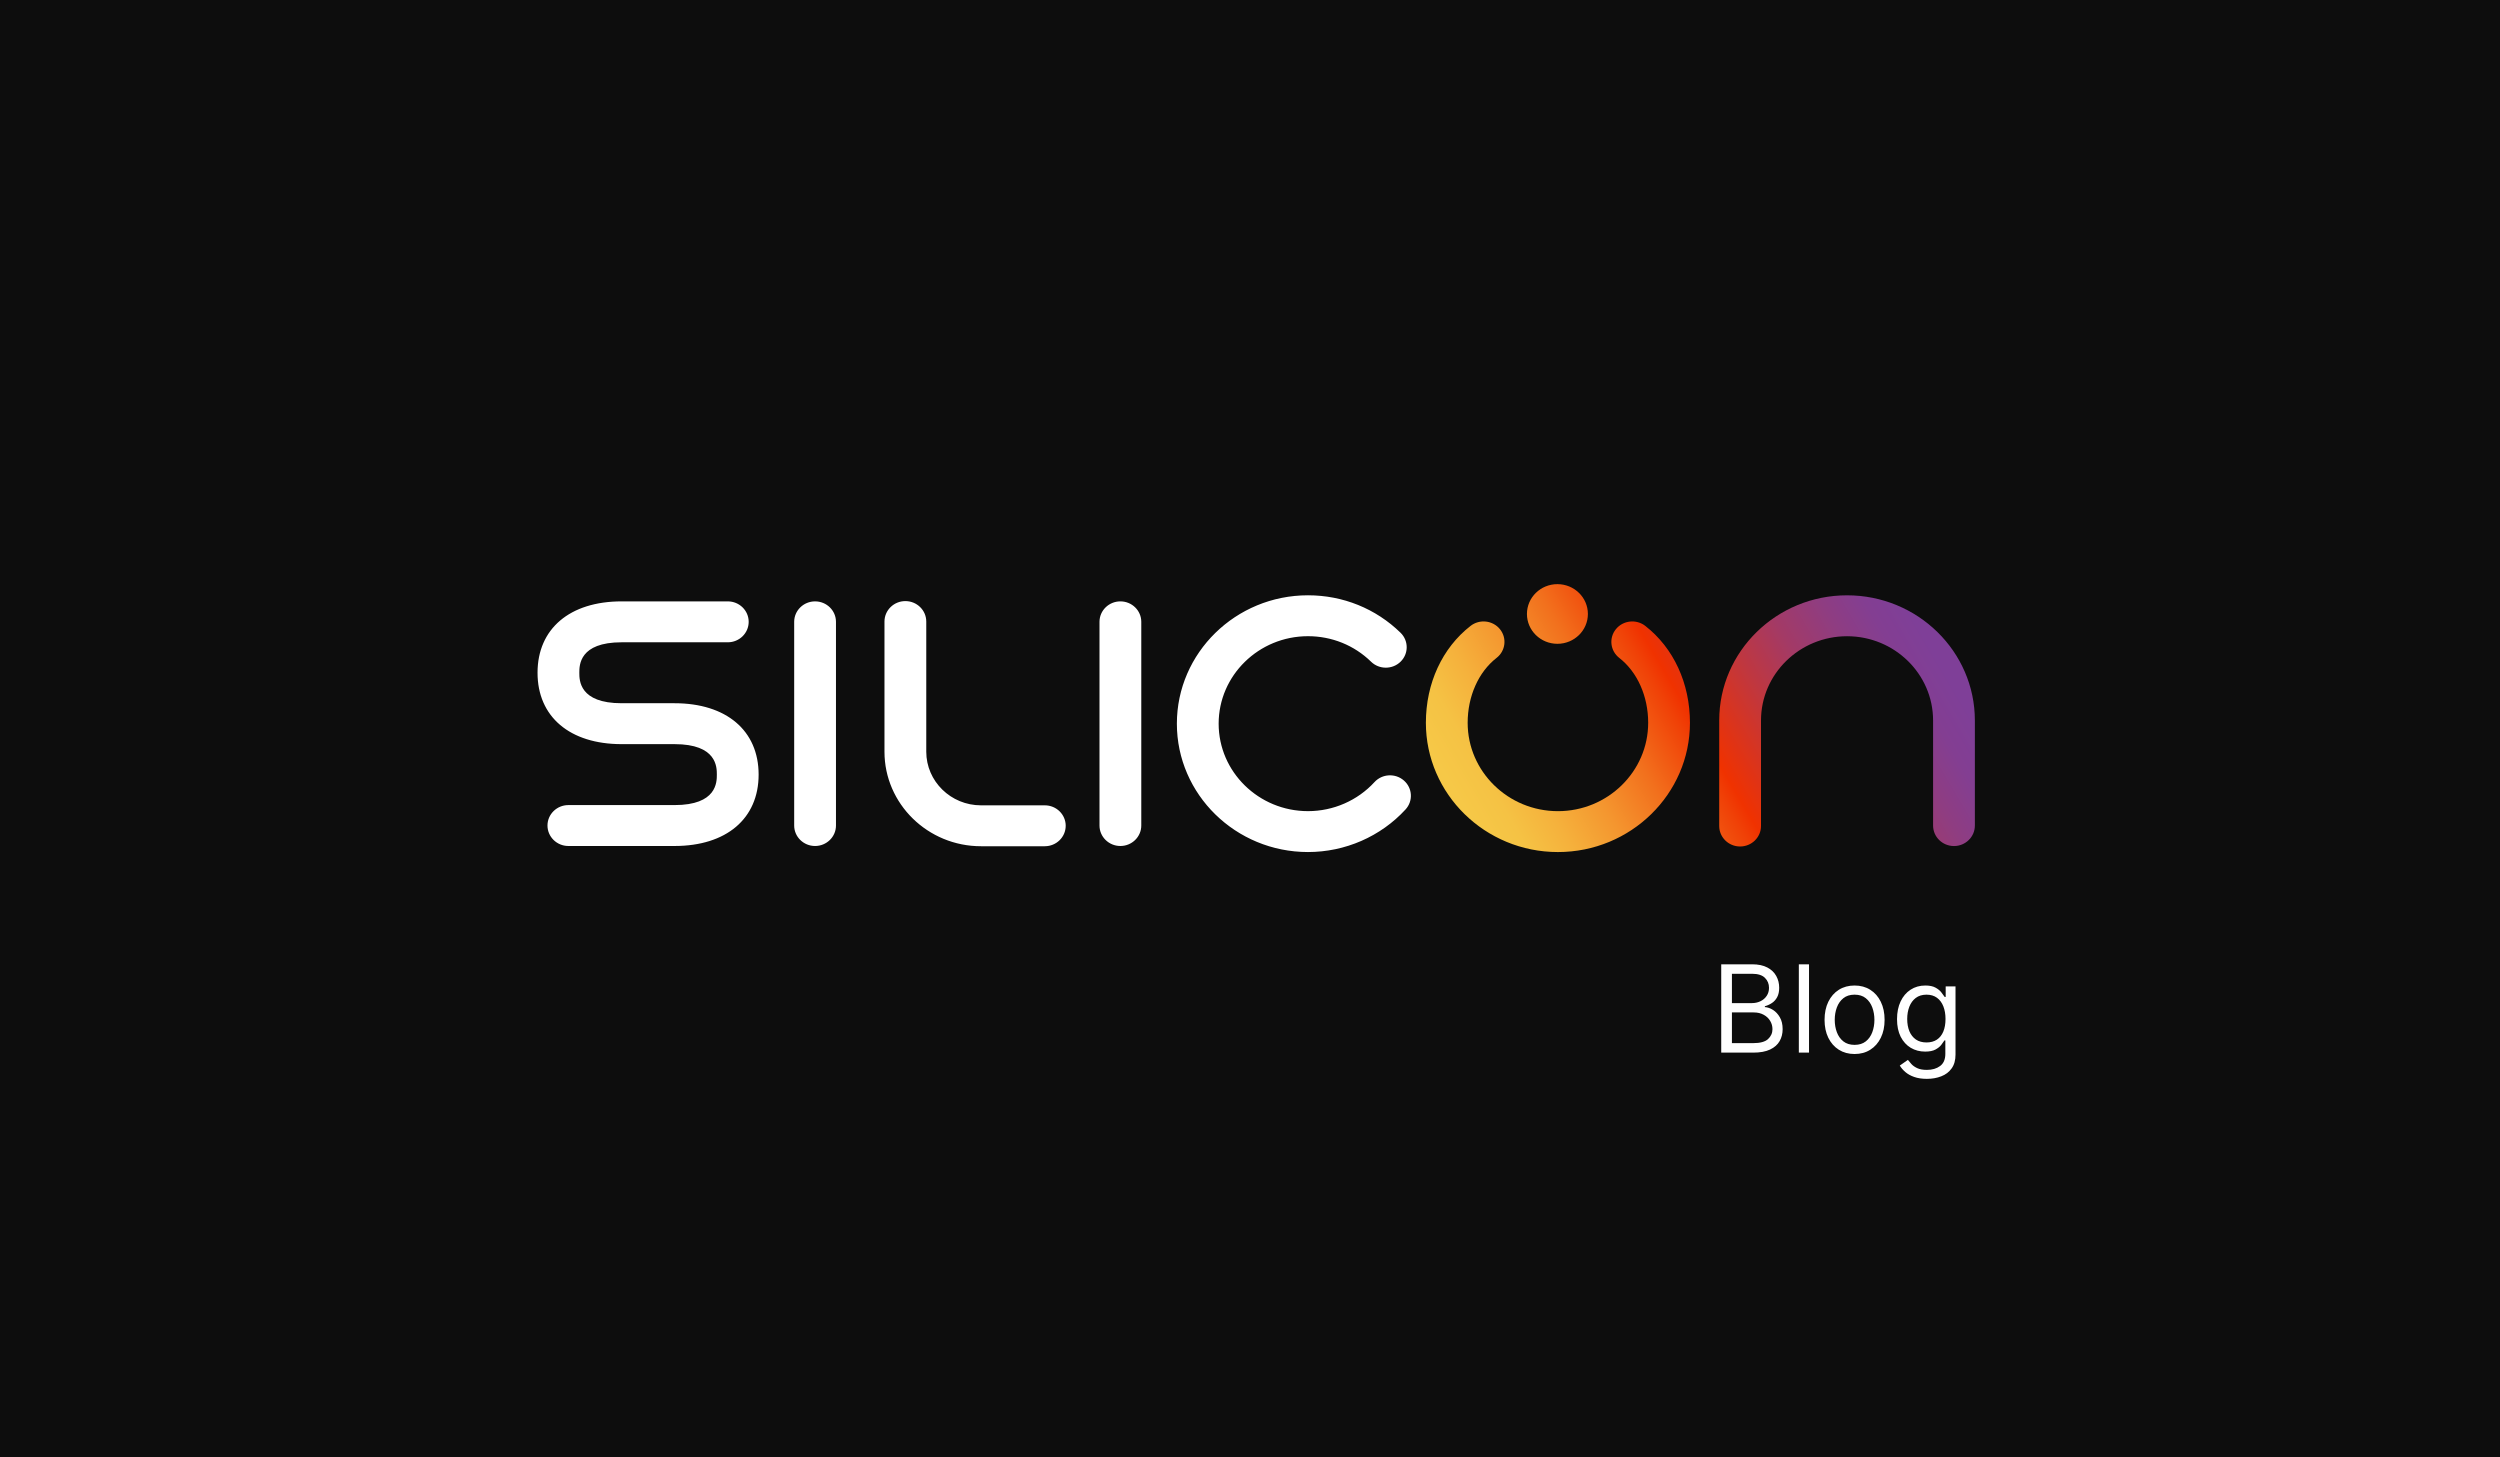 <svg width="247" height="144" viewBox="0 0 247 144" fill="none" xmlns="http://www.w3.org/2000/svg">
<rect x="0" y="0" width="247" height="144" fill="#333333" stroke="none"/>
<g clip-path="url(#clip0_6212_2940)">
<path d="M247 0H0V144H247V0Z" fill="#E5F3FF"/>
<path d="M247 0H0V144H247V0Z" fill="#0D0D0D"/>
<path d="M170.057 104V95.273H173.108C173.716 95.273 174.217 95.378 174.612 95.588C175.007 95.796 175.301 96.075 175.494 96.428C175.688 96.777 175.784 97.165 175.784 97.591C175.784 97.966 175.717 98.276 175.584 98.52C175.453 98.764 175.28 98.957 175.064 99.099C174.851 99.242 174.619 99.347 174.369 99.415V99.5C174.636 99.517 174.905 99.611 175.175 99.781C175.445 99.952 175.67 100.196 175.852 100.514C176.034 100.832 176.125 101.222 176.125 101.682C176.125 102.119 176.026 102.513 175.827 102.862C175.628 103.212 175.314 103.489 174.885 103.693C174.456 103.898 173.898 104 173.21 104H170.057ZM171.114 103.062H173.21C173.901 103.062 174.391 102.929 174.68 102.662C174.973 102.392 175.119 102.065 175.119 101.682C175.119 101.386 175.044 101.114 174.893 100.864C174.743 100.611 174.528 100.409 174.25 100.259C173.972 100.105 173.642 100.028 173.261 100.028H171.114V103.062ZM171.114 99.108H173.074C173.392 99.108 173.679 99.046 173.935 98.921C174.193 98.796 174.398 98.619 174.548 98.392C174.702 98.165 174.778 97.898 174.778 97.591C174.778 97.207 174.645 96.882 174.378 96.615C174.111 96.345 173.688 96.21 173.108 96.21H171.114V99.108ZM178.731 95.273V104H177.725V95.273H178.731ZM183.232 104.136C182.641 104.136 182.123 103.996 181.676 103.714C181.233 103.433 180.887 103.04 180.637 102.534C180.39 102.028 180.266 101.437 180.266 100.761C180.266 100.08 180.39 99.484 180.637 98.976C180.887 98.467 181.233 98.072 181.676 97.791C182.123 97.51 182.641 97.369 183.232 97.369C183.823 97.369 184.34 97.51 184.783 97.791C185.229 98.072 185.576 98.467 185.823 98.976C186.073 99.484 186.198 100.08 186.198 100.761C186.198 101.437 186.073 102.028 185.823 102.534C185.576 103.04 185.229 103.433 184.783 103.714C184.34 103.996 183.823 104.136 183.232 104.136ZM183.232 103.233C183.681 103.233 184.05 103.118 184.34 102.888C184.63 102.658 184.844 102.355 184.983 101.98C185.123 101.605 185.192 101.199 185.192 100.761C185.192 100.324 185.123 99.916 184.983 99.538C184.844 99.16 184.63 98.855 184.34 98.622C184.05 98.389 183.681 98.273 183.232 98.273C182.783 98.273 182.414 98.389 182.124 98.622C181.834 98.855 181.62 99.16 181.48 99.538C181.341 99.916 181.272 100.324 181.272 100.761C181.272 101.199 181.341 101.605 181.48 101.98C181.62 102.355 181.834 102.658 182.124 102.888C182.414 103.118 182.783 103.233 183.232 103.233ZM190.375 106.591C189.889 106.591 189.472 106.528 189.122 106.403C188.773 106.281 188.482 106.119 188.249 105.918C188.018 105.719 187.835 105.506 187.699 105.278L188.5 104.716C188.591 104.835 188.706 104.972 188.845 105.125C188.984 105.281 189.175 105.416 189.416 105.53C189.661 105.646 189.98 105.705 190.375 105.705C190.903 105.705 191.339 105.577 191.683 105.321C192.027 105.065 192.199 104.665 192.199 104.119V102.79H192.114C192.04 102.909 191.935 103.057 191.798 103.233C191.665 103.406 191.472 103.561 191.219 103.697C190.969 103.831 190.631 103.898 190.205 103.898C189.676 103.898 189.202 103.773 188.781 103.523C188.364 103.273 188.033 102.909 187.788 102.432C187.547 101.955 187.426 101.375 187.426 100.693C187.426 100.023 187.544 99.439 187.78 98.942C188.016 98.442 188.344 98.055 188.764 97.783C189.185 97.507 189.67 97.369 190.222 97.369C190.648 97.369 190.986 97.44 191.236 97.582C191.489 97.722 191.682 97.881 191.815 98.06C191.952 98.236 192.057 98.381 192.131 98.494H192.233V97.454H193.205V104.188C193.205 104.75 193.077 105.207 192.821 105.56C192.568 105.915 192.227 106.175 191.798 106.339C191.372 106.507 190.898 106.591 190.375 106.591ZM190.341 102.994C190.744 102.994 191.085 102.902 191.364 102.717C191.642 102.533 191.854 102.267 191.999 101.92C192.143 101.574 192.216 101.159 192.216 100.676C192.216 100.205 192.145 99.788 192.003 99.428C191.861 99.067 191.651 98.784 191.372 98.579C191.094 98.375 190.75 98.273 190.341 98.273C189.915 98.273 189.56 98.381 189.276 98.597C188.994 98.812 188.783 99.102 188.641 99.466C188.501 99.829 188.432 100.233 188.432 100.676C188.432 101.131 188.503 101.533 188.645 101.882C188.79 102.229 189.003 102.501 189.284 102.7C189.568 102.896 189.92 102.994 190.341 102.994Z" fill="white"/>
<path d="M74.952 76.531C74.952 72.181 71.767 69.479 66.642 69.479H61.419C57.237 69.479 57.237 67.213 57.237 66.468C57.237 65.723 57.237 63.458 61.419 63.458H71.906C73.046 63.458 73.97 62.553 73.97 61.437C73.97 60.321 73.046 59.416 71.906 59.416H61.419C56.294 59.416 53.109 62.119 53.109 66.468C53.109 70.817 56.294 73.521 61.419 73.521H66.642C70.824 73.521 70.824 75.787 70.824 76.531C70.824 77.275 70.824 79.542 66.642 79.542H56.155C55.016 79.542 54.091 80.447 54.091 81.563C54.091 82.678 55.016 83.584 56.155 83.584H66.642C71.767 83.584 74.952 80.881 74.952 76.531ZM105.292 81.588C105.292 80.472 104.368 79.567 103.228 79.567H96.925C93.942 79.567 91.515 77.191 91.515 74.27V61.409C91.515 60.294 90.59 59.388 89.451 59.388C88.311 59.388 87.386 60.294 87.386 61.409V74.27C87.386 79.419 91.665 83.608 96.924 83.608H103.227C104.366 83.608 105.291 82.702 105.291 81.587L105.292 81.588ZM138.867 79.975C139.63 79.145 139.56 77.867 138.712 77.121C137.864 76.374 136.56 76.442 135.797 77.273C134.124 79.096 131.73 80.141 129.23 80.141C124.362 80.141 120.402 76.265 120.402 71.499C120.402 66.733 124.362 62.856 129.23 62.856C131.582 62.856 133.795 63.752 135.461 65.377C136.268 66.166 137.574 66.162 138.379 65.373C139.185 64.583 139.182 63.303 138.375 62.516C135.93 60.13 132.683 58.815 129.23 58.815C122.087 58.815 116.275 64.505 116.275 71.499C116.275 78.492 122.087 84.182 129.23 84.182C132.899 84.182 136.411 82.649 138.867 79.975ZM82.594 81.561V61.437C82.594 60.321 81.669 59.416 80.53 59.416C79.39 59.416 78.465 60.321 78.465 61.437V81.563C78.465 82.678 79.39 83.584 80.53 83.584C81.669 83.584 82.594 82.678 82.594 81.563V81.561ZM112.759 81.561V61.437C112.759 60.321 111.834 59.416 110.694 59.416C109.555 59.416 108.63 60.321 108.63 61.437V81.563C108.63 82.678 109.555 83.584 110.694 83.584C111.834 83.584 112.759 82.678 112.759 81.563V81.561Z" fill="white"/>
<path d="M153.923 84.183C146.73 84.183 140.877 78.454 140.877 71.411C140.877 67.514 142.487 64.023 145.294 61.837C146.185 61.145 147.483 61.288 148.194 62.161C148.903 63.035 148.755 64.307 147.862 65C146.073 66.394 145.005 68.791 145.005 71.411C145.005 76.225 149.006 80.143 153.923 80.143C158.84 80.143 162.84 76.225 162.84 71.411C162.84 68.791 161.772 66.394 159.982 65C159.09 64.305 158.942 63.033 159.651 62.161C160.362 61.288 161.66 61.144 162.551 61.837C165.357 64.023 166.967 67.514 166.967 71.411C166.967 78.454 161.115 84.183 153.923 84.183ZM153.873 57.713C152.21 57.713 150.862 59.032 150.862 60.66C150.862 62.288 152.21 63.608 153.873 63.608C155.536 63.608 156.884 62.288 156.884 60.66C156.884 59.032 155.536 57.713 153.873 57.713ZM173.987 81.612V71.181C173.987 66.592 177.801 62.859 182.488 62.859C187.175 62.859 190.989 66.592 190.989 71.181V81.568C190.989 82.684 191.913 83.589 193.053 83.589C194.193 83.589 195.117 82.684 195.117 81.568V71.181C195.117 64.364 189.453 58.817 182.488 58.817C175.523 58.817 169.859 64.362 169.859 71.181V81.612C169.859 82.728 170.784 83.633 171.923 83.633C173.063 83.633 173.987 82.728 173.987 81.612Z" fill="url(#paint0_linear_6212_2940)"/>
</g>
<defs>
<linearGradient id="paint0_linear_6212_2940" x1="147.692" y1="84.997" x2="188.897" y2="60.698" gradientUnits="userSpaceOnUse">
<stop stop-color="#F6C847"/>
<stop offset="0.07" stop-color="#F5C244"/>
<stop offset="0.15" stop-color="#F5B13C"/>
<stop offset="0.25" stop-color="#F4962F"/>
<stop offset="0.36" stop-color="#F2701D"/>
<stop offset="0.47" stop-color="#F04107"/>
<stop offset="0.5" stop-color="#F03200"/>
<stop offset="0.54" stop-color="#E33311"/>
<stop offset="0.65" stop-color="#BF3740"/>
<stop offset="0.75" stop-color="#A33A66"/>
<stop offset="0.85" stop-color="#8F3D81"/>
<stop offset="0.93" stop-color="#833E92"/>
<stop offset="1" stop-color="#7F3F98"/>
</linearGradient>
<clipPath id="clip0_6212_2940">
<rect width="247" height="144" fill="white"/>
</clipPath>
</defs>
</svg>
